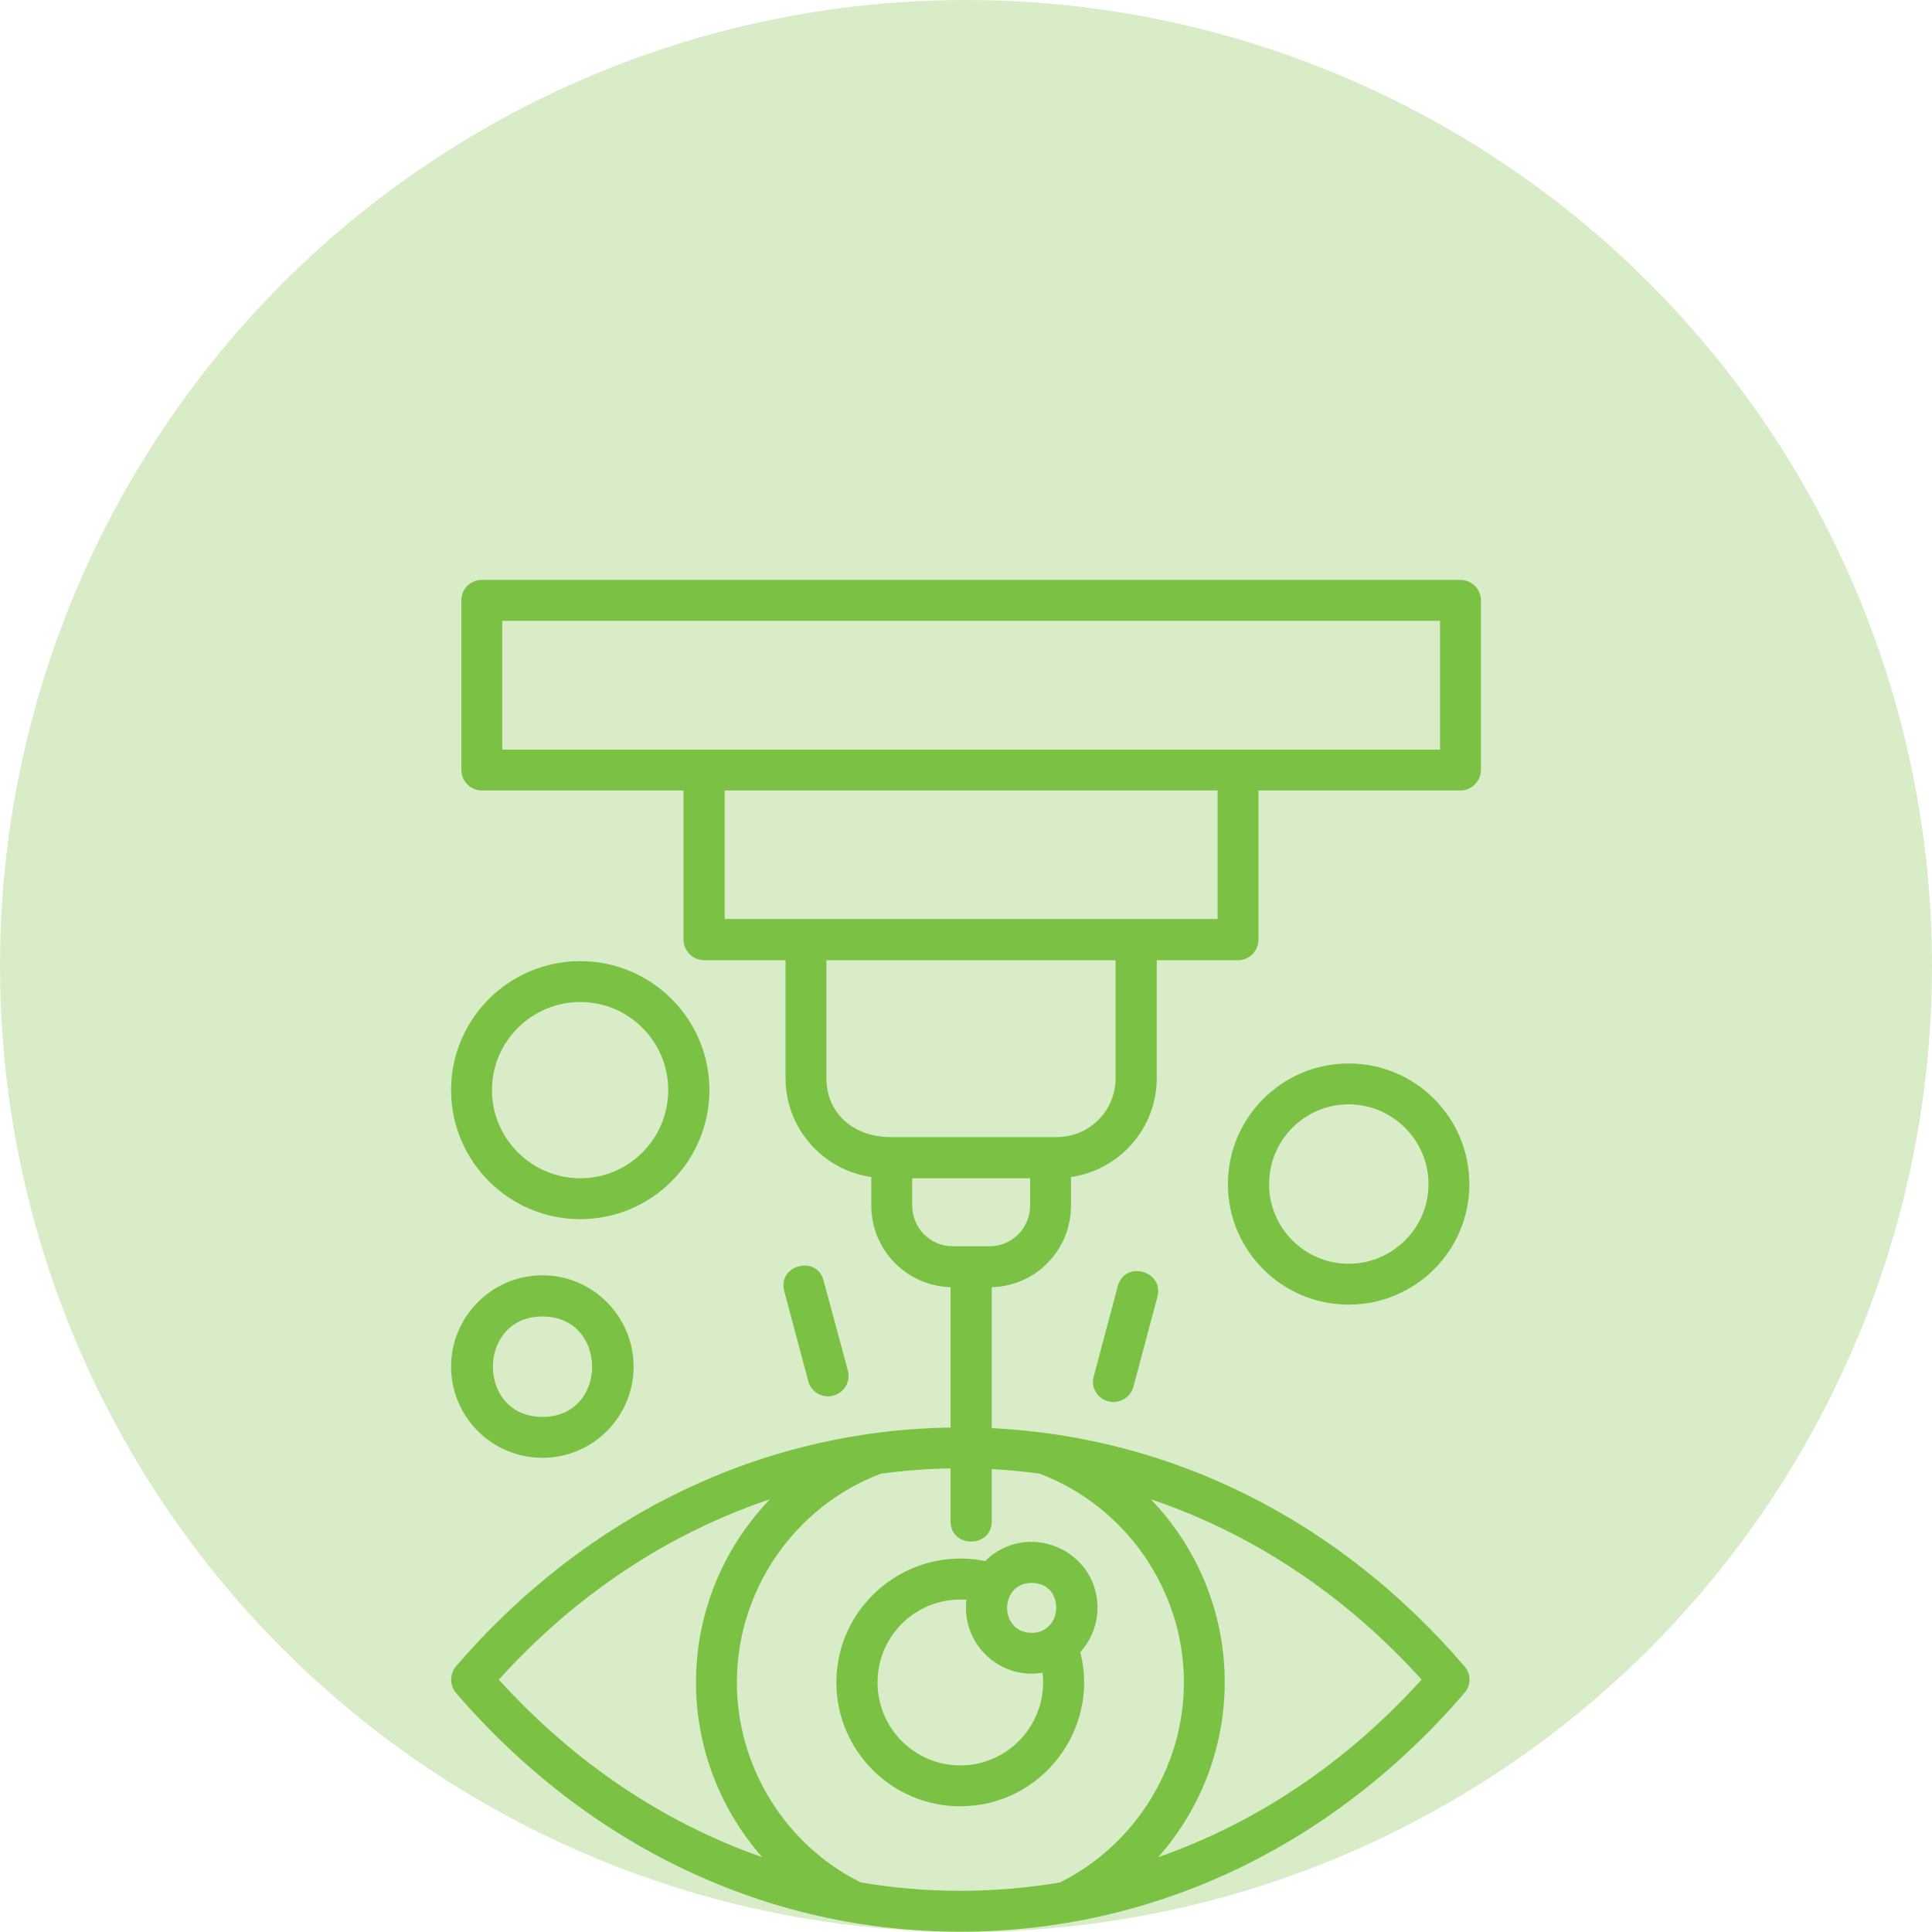 <svg width="100" height="100" viewBox="0 0 100 100" fill="none" xmlns="http://www.w3.org/2000/svg">
<circle opacity="0.3" cx="50" cy="50" r="50" fill="#7BC144"/>
<path fill-rule="evenodd" clip-rule="evenodd" d="M69.805 67.527C66.366 67.527 63.556 64.734 63.556 61.294C63.556 57.839 66.366 55.045 69.805 55.045C73.261 55.045 76.054 57.839 76.054 61.294C76.054 64.734 73.261 67.527 69.805 67.527ZM49.701 99.984C39.738 99.984 30.47 95.592 23.607 87.631C23.268 87.227 23.268 86.646 23.607 86.242C30.357 78.411 39.431 74.035 49.201 73.889V66.623C46.924 66.558 45.099 64.701 45.099 62.408V60.923C42.596 60.567 40.659 58.404 40.659 55.804V49.7H36.444C35.863 49.7 35.378 49.216 35.378 48.634V40.916H24.947C24.349 40.916 23.881 40.431 23.881 39.85V31.066C23.881 30.484 24.349 30.016 24.947 30.016H75.586C76.167 30.016 76.652 30.484 76.652 31.066V39.85C76.652 40.431 76.167 40.916 75.586 40.916H65.138V48.634C65.138 49.216 64.67 49.7 64.089 49.7H59.874V55.804C59.874 58.404 57.937 60.567 55.434 60.923V62.408C55.434 64.701 53.609 66.574 51.332 66.623V73.921C60.682 74.374 69.321 78.701 75.796 86.242C76.151 86.646 76.151 87.227 75.796 87.631C68.949 95.592 59.681 99.984 49.701 99.984ZM25.819 86.936C29.711 91.232 34.361 94.348 39.448 96.124C34.733 90.747 34.91 82.754 39.851 77.603C34.603 79.363 29.807 82.528 25.819 86.936ZM44.55 97.433C46.23 97.723 47.957 97.868 49.701 97.868C51.445 97.868 53.173 97.723 54.869 97.433C58.76 95.495 61.279 91.442 61.279 87.082C61.279 82.302 58.276 77.975 53.819 76.279C52.995 76.166 52.172 76.085 51.332 76.037V78.75C51.332 80.138 49.201 80.138 49.201 78.75V76.005C47.99 76.021 46.779 76.118 45.584 76.279C41.127 77.975 38.14 82.302 38.14 87.082C38.14 91.442 40.642 95.495 44.55 97.433ZM59.955 96.124C65.042 94.348 69.692 91.232 73.584 86.936C69.595 82.528 64.799 79.363 59.568 77.603C64.509 82.754 64.686 90.747 59.955 96.124ZM49.701 93.493C46.165 93.493 43.291 90.618 43.291 87.082C43.291 83.029 47.037 79.993 50.993 80.8C53.141 78.669 56.806 80.187 56.806 83.223C56.806 84.094 56.467 84.902 55.918 85.516C56.935 89.536 53.884 93.493 49.701 93.493ZM50.024 82.803C47.521 82.625 45.422 84.595 45.422 87.082C45.422 89.456 47.344 91.377 49.701 91.377C52.269 91.377 54.255 89.133 53.964 86.581C51.72 86.953 49.75 85.063 50.024 82.803ZM53.399 81.931C51.704 81.931 51.704 84.514 53.399 84.514C55.062 84.514 55.127 81.931 53.399 81.931ZM25.997 38.8H74.536V32.132H25.997V38.8ZM53.318 60.987H47.215V62.408C47.215 63.555 48.151 64.507 49.314 64.507H51.219C52.382 64.507 53.318 63.555 53.318 62.408V60.987ZM63.023 47.569V40.916H37.51V47.569H63.023ZM42.774 49.7V55.804C42.774 57.612 44.163 58.872 46.149 58.856H54.691C56.386 58.856 57.743 57.499 57.743 55.804V49.7H42.774ZM57.63 72.565C56.935 72.565 56.419 71.919 56.612 71.241L57.856 66.574C58.211 65.218 60.262 65.767 59.907 67.123L58.663 71.79C58.534 72.258 58.098 72.565 57.63 72.565ZM42.855 72.275C42.386 72.275 41.967 71.968 41.837 71.499L40.594 66.833C40.223 65.493 42.273 64.927 42.629 66.284L43.888 70.95C44.066 71.612 43.549 72.275 42.855 72.275ZM28.08 75.456C25.464 75.456 23.348 73.34 23.348 70.74C23.348 68.141 25.464 66.009 28.08 66.009C30.679 66.009 32.795 68.141 32.795 70.74C32.795 73.34 30.679 75.456 28.08 75.456ZM28.08 68.141C24.656 68.141 24.656 73.34 28.08 73.34C31.503 73.34 31.503 68.141 28.08 68.141ZM30.034 63.103C26.352 63.103 23.348 60.115 23.348 56.417C23.348 52.736 26.352 49.748 30.034 49.748C33.715 49.748 36.719 52.736 36.719 56.417C36.719 60.115 33.715 63.103 30.034 63.103ZM30.034 51.864C27.515 51.864 25.464 53.915 25.464 56.417C25.464 58.937 27.515 60.987 30.034 60.987C32.553 60.987 34.587 58.937 34.587 56.417C34.587 53.915 32.553 51.864 30.034 51.864ZM69.805 57.16C67.528 57.16 65.688 59.017 65.688 61.294C65.688 63.555 67.528 65.412 69.805 65.412C72.082 65.412 73.939 63.555 73.939 61.294C73.939 59.017 72.082 57.16 69.805 57.16Z" fill="#7BC144"/>
</svg>
